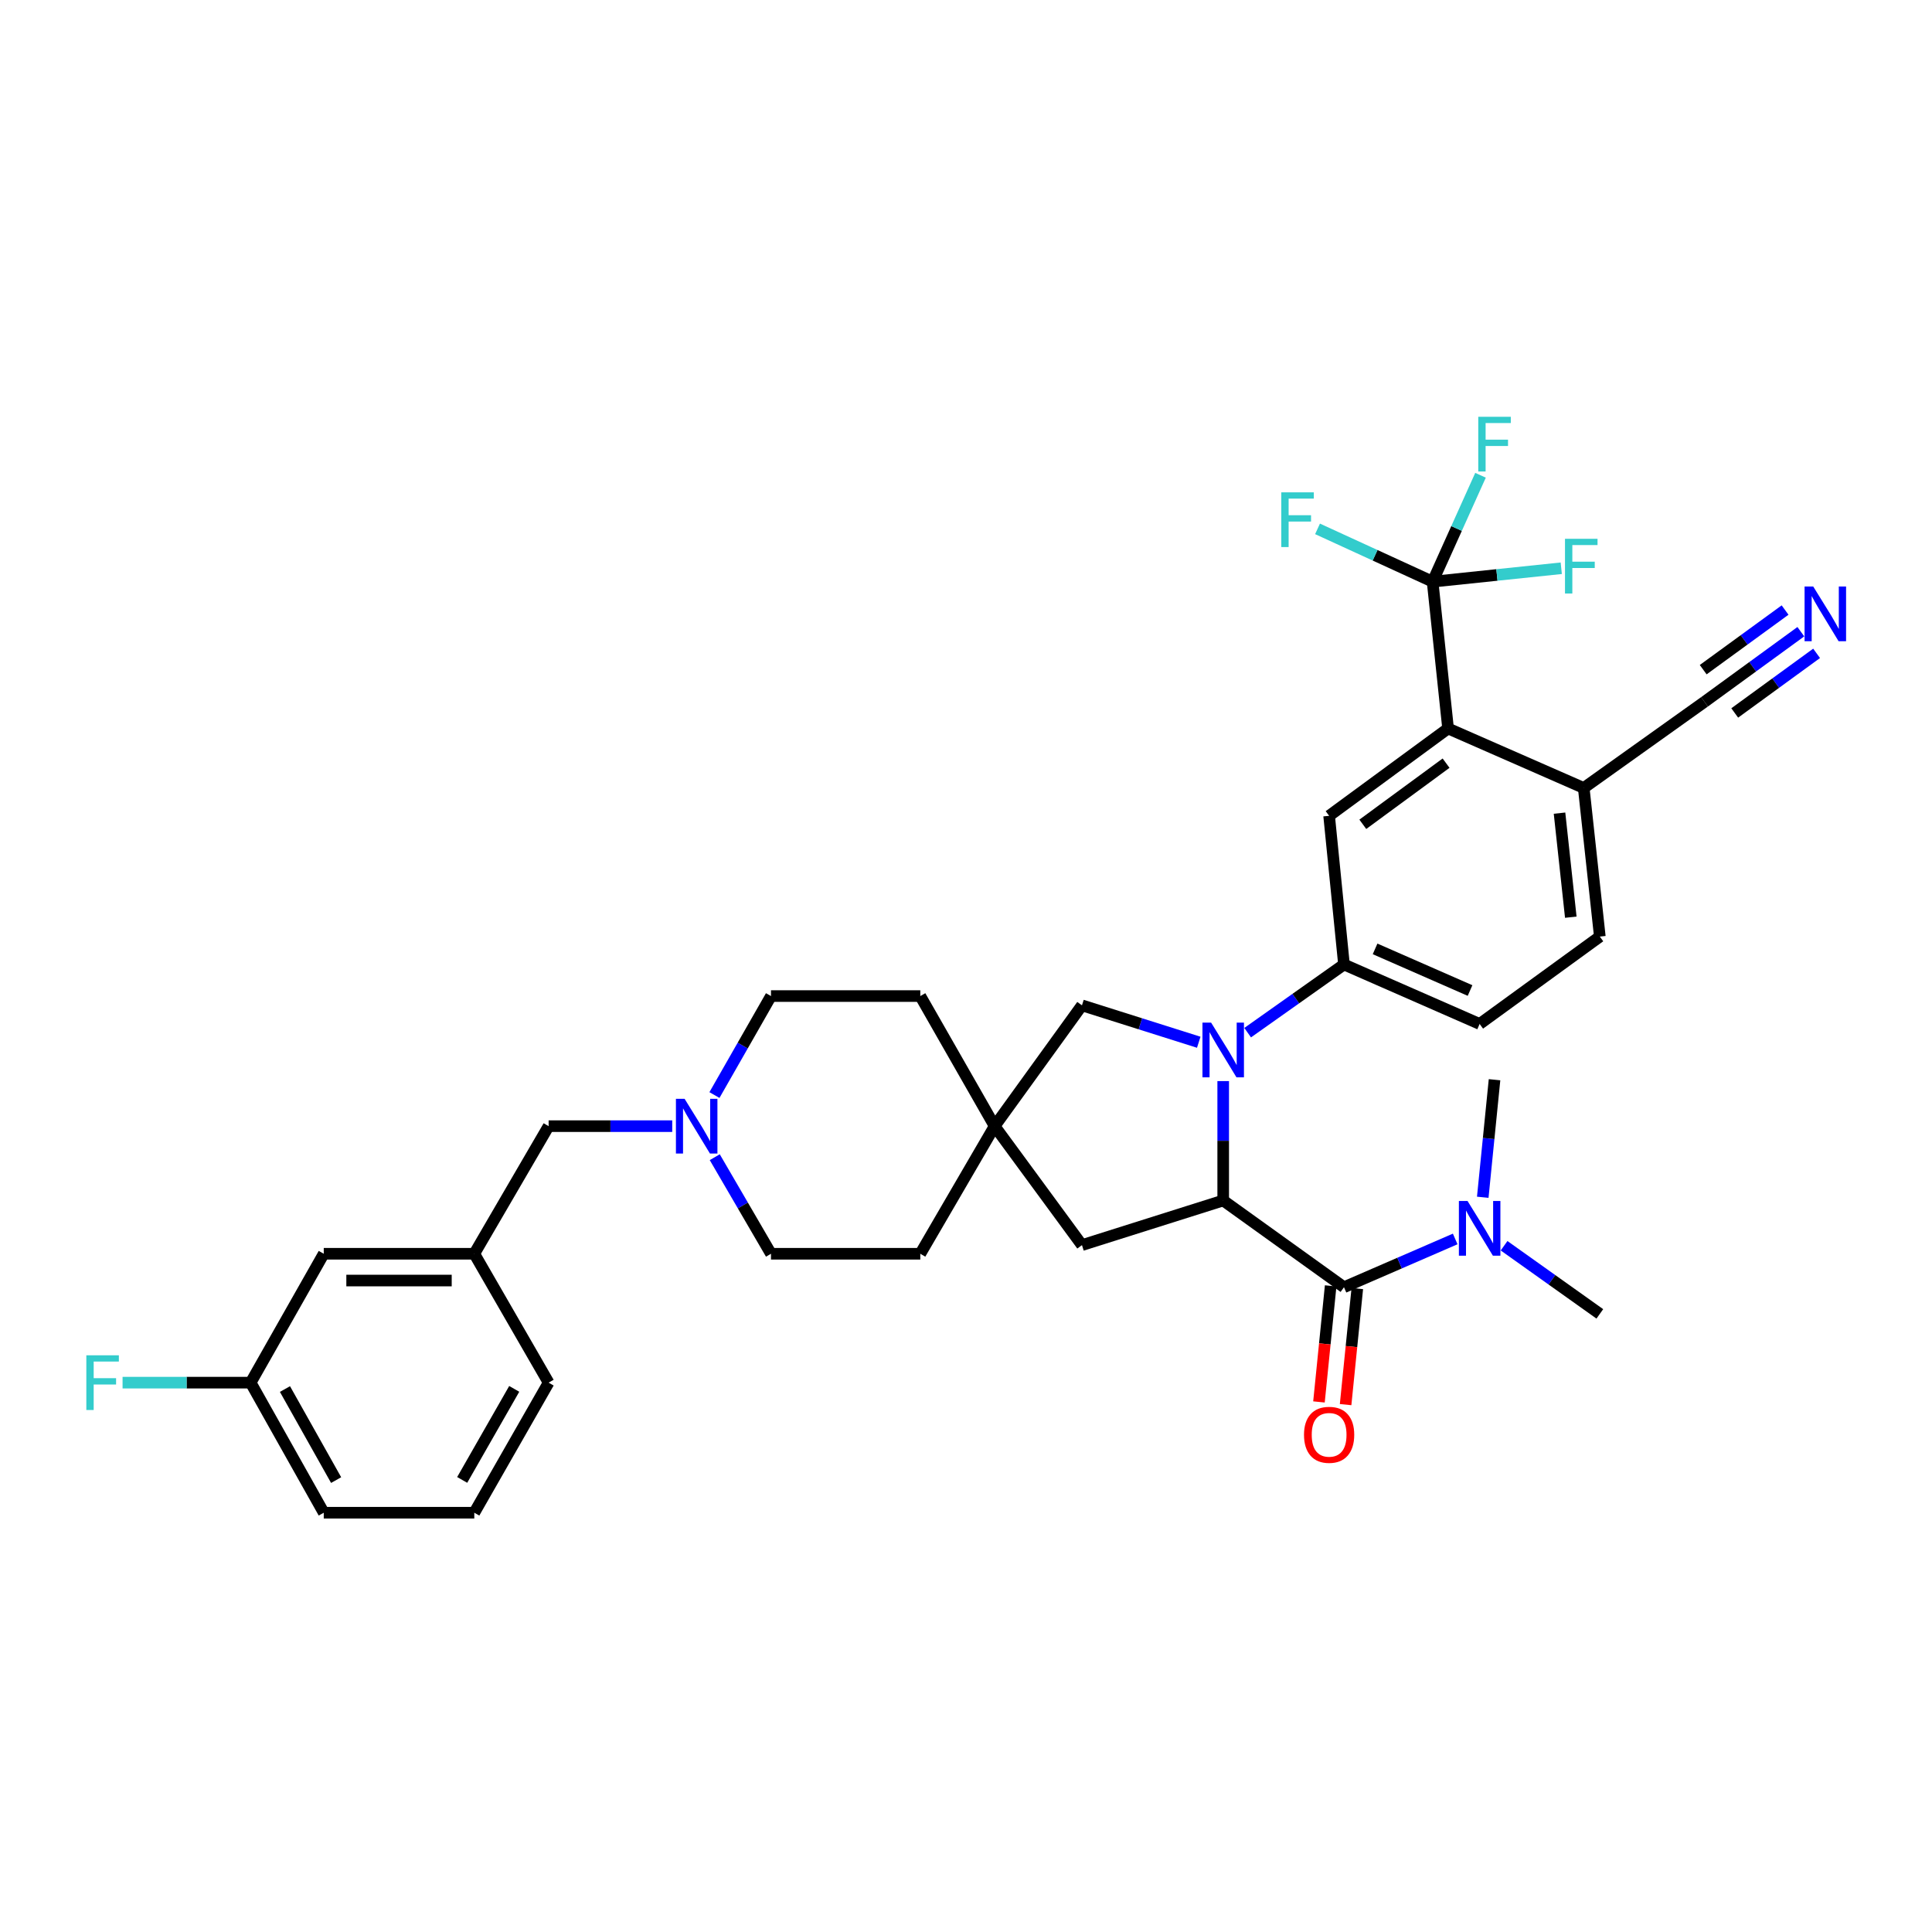 <?xml version='1.0' encoding='iso-8859-1'?>
<svg version='1.1' baseProfile='full'
              xmlns='http://www.w3.org/2000/svg'
                      xmlns:rdkit='http://www.rdkit.org/xml'
                      xmlns:xlink='http://www.w3.org/1999/xlink'
                  xml:space='preserve'
width='1000px' height='1000px' viewBox='0 0 1000 1000'>
<!-- END OF HEADER -->
<rect style='opacity:1.0;fill:#FFFFFF;stroke:none' width='1000' height='1000' x='0' y='0'> </rect>
<path class='bond-0' d='M 633.127,559.571 L 633.127,590.472' style='fill:none;fill-rule:evenodd;stroke:#0000FF;stroke-width:6px;stroke-linecap:butt;stroke-linejoin:miter;stroke-opacity:1' />
<path class='bond-0' d='M 633.127,590.472 L 633.127,621.372' style='fill:none;fill-rule:evenodd;stroke:#000000;stroke-width:6px;stroke-linecap:butt;stroke-linejoin:miter;stroke-opacity:1' />
<path class='bond-3' d='M 645.781,534.507 L 670.712,516.863' style='fill:none;fill-rule:evenodd;stroke:#0000FF;stroke-width:6px;stroke-linecap:butt;stroke-linejoin:miter;stroke-opacity:1' />
<path class='bond-3' d='M 670.712,516.863 L 695.643,499.219' style='fill:none;fill-rule:evenodd;stroke:#000000;stroke-width:6px;stroke-linecap:butt;stroke-linejoin:miter;stroke-opacity:1' />
<path class='bond-7' d='M 620.47,539.464 L 590.246,529.914' style='fill:none;fill-rule:evenodd;stroke:#0000FF;stroke-width:6px;stroke-linecap:butt;stroke-linejoin:miter;stroke-opacity:1' />
<path class='bond-7' d='M 590.246,529.914 L 560.022,520.363' style='fill:none;fill-rule:evenodd;stroke:#000000;stroke-width:6px;stroke-linecap:butt;stroke-linejoin:miter;stroke-opacity:1' />
<path class='bond-1' d='M 633.127,621.372 L 695.643,666.264' style='fill:none;fill-rule:evenodd;stroke:#000000;stroke-width:6px;stroke-linecap:butt;stroke-linejoin:miter;stroke-opacity:1' />
<path class='bond-10' d='M 633.127,621.372 L 560.022,644.465' style='fill:none;fill-rule:evenodd;stroke:#000000;stroke-width:6px;stroke-linecap:butt;stroke-linejoin:miter;stroke-opacity:1' />
<path class='bond-13' d='M 695.643,666.264 L 724.425,653.774' style='fill:none;fill-rule:evenodd;stroke:#000000;stroke-width:6px;stroke-linecap:butt;stroke-linejoin:miter;stroke-opacity:1' />
<path class='bond-13' d='M 724.425,653.774 L 753.206,641.285' style='fill:none;fill-rule:evenodd;stroke:#0000FF;stroke-width:6px;stroke-linecap:butt;stroke-linejoin:miter;stroke-opacity:1' />
<path class='bond-14' d='M 688.748,665.569 L 685.72,695.603' style='fill:none;fill-rule:evenodd;stroke:#000000;stroke-width:6px;stroke-linecap:butt;stroke-linejoin:miter;stroke-opacity:1' />
<path class='bond-14' d='M 685.72,695.603 L 682.693,725.638' style='fill:none;fill-rule:evenodd;stroke:#FF0000;stroke-width:6px;stroke-linecap:butt;stroke-linejoin:miter;stroke-opacity:1' />
<path class='bond-14' d='M 702.538,666.959 L 699.51,696.994' style='fill:none;fill-rule:evenodd;stroke:#000000;stroke-width:6px;stroke-linecap:butt;stroke-linejoin:miter;stroke-opacity:1' />
<path class='bond-14' d='M 699.51,696.994 L 696.483,727.029' style='fill:none;fill-rule:evenodd;stroke:#FF0000;stroke-width:6px;stroke-linecap:butt;stroke-linejoin:miter;stroke-opacity:1' />
<path class='bond-2' d='M 741.512,301.074 L 749.52,377.058' style='fill:none;fill-rule:evenodd;stroke:#000000;stroke-width:6px;stroke-linecap:butt;stroke-linejoin:miter;stroke-opacity:1' />
<path class='bond-18' d='M 741.512,301.074 L 774.808,297.599' style='fill:none;fill-rule:evenodd;stroke:#000000;stroke-width:6px;stroke-linecap:butt;stroke-linejoin:miter;stroke-opacity:1' />
<path class='bond-18' d='M 774.808,297.599 L 808.105,294.124' style='fill:none;fill-rule:evenodd;stroke:#33CCCC;stroke-width:6px;stroke-linecap:butt;stroke-linejoin:miter;stroke-opacity:1' />
<path class='bond-19' d='M 741.512,301.074 L 711.733,287.408' style='fill:none;fill-rule:evenodd;stroke:#000000;stroke-width:6px;stroke-linecap:butt;stroke-linejoin:miter;stroke-opacity:1' />
<path class='bond-19' d='M 711.733,287.408 L 681.954,273.742' style='fill:none;fill-rule:evenodd;stroke:#33CCCC;stroke-width:6px;stroke-linecap:butt;stroke-linejoin:miter;stroke-opacity:1' />
<path class='bond-20' d='M 741.512,301.074 L 753.912,273.537' style='fill:none;fill-rule:evenodd;stroke:#000000;stroke-width:6px;stroke-linecap:butt;stroke-linejoin:miter;stroke-opacity:1' />
<path class='bond-20' d='M 753.912,273.537 L 766.312,245.999' style='fill:none;fill-rule:evenodd;stroke:#33CCCC;stroke-width:6px;stroke-linecap:butt;stroke-linejoin:miter;stroke-opacity:1' />
<path class='bond-5' d='M 695.643,499.219 L 687.951,422.265' style='fill:none;fill-rule:evenodd;stroke:#000000;stroke-width:6px;stroke-linecap:butt;stroke-linejoin:miter;stroke-opacity:1' />
<path class='bond-15' d='M 695.643,499.219 L 765.86,530.004' style='fill:none;fill-rule:evenodd;stroke:#000000;stroke-width:6px;stroke-linecap:butt;stroke-linejoin:miter;stroke-opacity:1' />
<path class='bond-15' d='M 711.741,491.143 L 760.892,512.692' style='fill:none;fill-rule:evenodd;stroke:#000000;stroke-width:6px;stroke-linecap:butt;stroke-linejoin:miter;stroke-opacity:1' />
<path class='bond-4' d='M 749.52,377.058 L 687.951,422.265' style='fill:none;fill-rule:evenodd;stroke:#000000;stroke-width:6px;stroke-linecap:butt;stroke-linejoin:miter;stroke-opacity:1' />
<path class='bond-4' d='M 748.488,395.011 L 705.389,426.656' style='fill:none;fill-rule:evenodd;stroke:#000000;stroke-width:6px;stroke-linecap:butt;stroke-linejoin:miter;stroke-opacity:1' />
<path class='bond-36' d='M 749.52,377.058 L 819.737,407.851' style='fill:none;fill-rule:evenodd;stroke:#000000;stroke-width:6px;stroke-linecap:butt;stroke-linejoin:miter;stroke-opacity:1' />
<path class='bond-6' d='M 514.816,582.895 L 560.022,520.363' style='fill:none;fill-rule:evenodd;stroke:#000000;stroke-width:6px;stroke-linecap:butt;stroke-linejoin:miter;stroke-opacity:1' />
<path class='bond-24' d='M 514.816,582.895 L 476.346,515.559' style='fill:none;fill-rule:evenodd;stroke:#000000;stroke-width:6px;stroke-linecap:butt;stroke-linejoin:miter;stroke-opacity:1' />
<path class='bond-25' d='M 514.816,582.895 L 476.346,648.946' style='fill:none;fill-rule:evenodd;stroke:#000000;stroke-width:6px;stroke-linecap:butt;stroke-linejoin:miter;stroke-opacity:1' />
<path class='bond-34' d='M 514.816,582.895 L 560.022,644.465' style='fill:none;fill-rule:evenodd;stroke:#000000;stroke-width:6px;stroke-linecap:butt;stroke-linejoin:miter;stroke-opacity:1' />
<path class='bond-8' d='M 932.112,326.965 L 907.182,345.116' style='fill:none;fill-rule:evenodd;stroke:#0000FF;stroke-width:6px;stroke-linecap:butt;stroke-linejoin:miter;stroke-opacity:1' />
<path class='bond-8' d='M 907.182,345.116 L 882.253,363.267' style='fill:none;fill-rule:evenodd;stroke:#000000;stroke-width:6px;stroke-linecap:butt;stroke-linejoin:miter;stroke-opacity:1' />
<path class='bond-8' d='M 923.953,315.76 L 902.764,331.189' style='fill:none;fill-rule:evenodd;stroke:#0000FF;stroke-width:6px;stroke-linecap:butt;stroke-linejoin:miter;stroke-opacity:1' />
<path class='bond-8' d='M 902.764,331.189 L 881.574,346.617' style='fill:none;fill-rule:evenodd;stroke:#000000;stroke-width:6px;stroke-linecap:butt;stroke-linejoin:miter;stroke-opacity:1' />
<path class='bond-8' d='M 940.27,338.17 L 919.08,353.598' style='fill:none;fill-rule:evenodd;stroke:#0000FF;stroke-width:6px;stroke-linecap:butt;stroke-linejoin:miter;stroke-opacity:1' />
<path class='bond-8' d='M 919.08,353.598 L 897.89,369.027' style='fill:none;fill-rule:evenodd;stroke:#000000;stroke-width:6px;stroke-linecap:butt;stroke-linejoin:miter;stroke-opacity:1' />
<path class='bond-9' d='M 369.957,598.966 L 384.509,623.956' style='fill:none;fill-rule:evenodd;stroke:#0000FF;stroke-width:6px;stroke-linecap:butt;stroke-linejoin:miter;stroke-opacity:1' />
<path class='bond-9' d='M 384.509,623.956 L 399.061,648.946' style='fill:none;fill-rule:evenodd;stroke:#000000;stroke-width:6px;stroke-linecap:butt;stroke-linejoin:miter;stroke-opacity:1' />
<path class='bond-16' d='M 347.944,582.895 L 315.956,582.895' style='fill:none;fill-rule:evenodd;stroke:#0000FF;stroke-width:6px;stroke-linecap:butt;stroke-linejoin:miter;stroke-opacity:1' />
<path class='bond-16' d='M 315.956,582.895 L 283.969,582.895' style='fill:none;fill-rule:evenodd;stroke:#000000;stroke-width:6px;stroke-linecap:butt;stroke-linejoin:miter;stroke-opacity:1' />
<path class='bond-35' d='M 369.795,566.797 L 384.428,541.178' style='fill:none;fill-rule:evenodd;stroke:#0000FF;stroke-width:6px;stroke-linecap:butt;stroke-linejoin:miter;stroke-opacity:1' />
<path class='bond-35' d='M 384.428,541.178 L 399.061,515.559' style='fill:none;fill-rule:evenodd;stroke:#000000;stroke-width:6px;stroke-linecap:butt;stroke-linejoin:miter;stroke-opacity:1' />
<path class='bond-11' d='M 882.253,363.267 L 819.737,407.851' style='fill:none;fill-rule:evenodd;stroke:#000000;stroke-width:6px;stroke-linecap:butt;stroke-linejoin:miter;stroke-opacity:1' />
<path class='bond-12' d='M 819.737,407.851 L 828.068,484.782' style='fill:none;fill-rule:evenodd;stroke:#000000;stroke-width:6px;stroke-linecap:butt;stroke-linejoin:miter;stroke-opacity:1' />
<path class='bond-12' d='M 807.207,420.882 L 813.039,474.734' style='fill:none;fill-rule:evenodd;stroke:#000000;stroke-width:6px;stroke-linecap:butt;stroke-linejoin:miter;stroke-opacity:1' />
<path class='bond-30' d='M 767.472,619.702 L 770.52,589.283' style='fill:none;fill-rule:evenodd;stroke:#0000FF;stroke-width:6px;stroke-linecap:butt;stroke-linejoin:miter;stroke-opacity:1' />
<path class='bond-30' d='M 770.52,589.283 L 773.567,558.864' style='fill:none;fill-rule:evenodd;stroke:#000000;stroke-width:6px;stroke-linecap:butt;stroke-linejoin:miter;stroke-opacity:1' />
<path class='bond-31' d='M 778.508,644.795 L 803.288,662.429' style='fill:none;fill-rule:evenodd;stroke:#0000FF;stroke-width:6px;stroke-linecap:butt;stroke-linejoin:miter;stroke-opacity:1' />
<path class='bond-31' d='M 803.288,662.429 L 828.068,680.062' style='fill:none;fill-rule:evenodd;stroke:#000000;stroke-width:6px;stroke-linecap:butt;stroke-linejoin:miter;stroke-opacity:1' />
<path class='bond-17' d='M 765.86,530.004 L 828.068,484.782' style='fill:none;fill-rule:evenodd;stroke:#000000;stroke-width:6px;stroke-linecap:butt;stroke-linejoin:miter;stroke-opacity:1' />
<path class='bond-21' d='M 283.969,582.895 L 245.492,648.946' style='fill:none;fill-rule:evenodd;stroke:#000000;stroke-width:6px;stroke-linecap:butt;stroke-linejoin:miter;stroke-opacity:1' />
<path class='bond-26' d='M 245.492,648.946 L 167.575,648.946' style='fill:none;fill-rule:evenodd;stroke:#000000;stroke-width:6px;stroke-linecap:butt;stroke-linejoin:miter;stroke-opacity:1' />
<path class='bond-26' d='M 233.804,662.806 L 179.262,662.806' style='fill:none;fill-rule:evenodd;stroke:#000000;stroke-width:6px;stroke-linecap:butt;stroke-linejoin:miter;stroke-opacity:1' />
<path class='bond-32' d='M 245.492,648.946 L 283.969,715.659' style='fill:none;fill-rule:evenodd;stroke:#000000;stroke-width:6px;stroke-linecap:butt;stroke-linejoin:miter;stroke-opacity:1' />
<path class='bond-22' d='M 399.061,648.946 L 476.346,648.946' style='fill:none;fill-rule:evenodd;stroke:#000000;stroke-width:6px;stroke-linecap:butt;stroke-linejoin:miter;stroke-opacity:1' />
<path class='bond-23' d='M 399.061,515.559 L 476.346,515.559' style='fill:none;fill-rule:evenodd;stroke:#000000;stroke-width:6px;stroke-linecap:butt;stroke-linejoin:miter;stroke-opacity:1' />
<path class='bond-27' d='M 167.575,648.946 L 129.737,715.659' style='fill:none;fill-rule:evenodd;stroke:#000000;stroke-width:6px;stroke-linecap:butt;stroke-linejoin:miter;stroke-opacity:1' />
<path class='bond-28' d='M 129.737,715.659 L 96.59,715.659' style='fill:none;fill-rule:evenodd;stroke:#000000;stroke-width:6px;stroke-linecap:butt;stroke-linejoin:miter;stroke-opacity:1' />
<path class='bond-28' d='M 96.59,715.659 L 63.442,715.659' style='fill:none;fill-rule:evenodd;stroke:#33CCCC;stroke-width:6px;stroke-linecap:butt;stroke-linejoin:miter;stroke-opacity:1' />
<path class='bond-37' d='M 129.737,715.659 L 167.575,782.981' style='fill:none;fill-rule:evenodd;stroke:#000000;stroke-width:6px;stroke-linecap:butt;stroke-linejoin:miter;stroke-opacity:1' />
<path class='bond-37' d='M 147.495,718.967 L 173.982,766.092' style='fill:none;fill-rule:evenodd;stroke:#000000;stroke-width:6px;stroke-linecap:butt;stroke-linejoin:miter;stroke-opacity:1' />
<path class='bond-29' d='M 245.492,782.981 L 283.969,715.659' style='fill:none;fill-rule:evenodd;stroke:#000000;stroke-width:6px;stroke-linecap:butt;stroke-linejoin:miter;stroke-opacity:1' />
<path class='bond-29' d='M 239.23,766.005 L 266.164,718.88' style='fill:none;fill-rule:evenodd;stroke:#000000;stroke-width:6px;stroke-linecap:butt;stroke-linejoin:miter;stroke-opacity:1' />
<path class='bond-33' d='M 245.492,782.981 L 167.575,782.981' style='fill:none;fill-rule:evenodd;stroke:#000000;stroke-width:6px;stroke-linecap:butt;stroke-linejoin:miter;stroke-opacity:1' />
<path  class='atom-0' d='M 626.867 529.303
L 636.147 544.303
Q 637.067 545.783, 638.547 548.463
Q 640.027 551.143, 640.107 551.303
L 640.107 529.303
L 643.867 529.303
L 643.867 557.623
L 639.987 557.623
L 630.027 541.223
Q 628.867 539.303, 627.627 537.103
Q 626.427 534.903, 626.067 534.223
L 626.067 557.623
L 622.387 557.623
L 622.387 529.303
L 626.867 529.303
' fill='#0000FF'/>
<path  class='atom-9' d='M 938.525 303.577
L 947.805 318.577
Q 948.725 320.057, 950.205 322.737
Q 951.685 325.417, 951.765 325.577
L 951.765 303.577
L 955.525 303.577
L 955.525 331.897
L 951.645 331.897
L 941.685 315.497
Q 940.525 313.577, 939.285 311.377
Q 938.085 309.177, 937.725 308.497
L 937.725 331.897
L 934.045 331.897
L 934.045 303.577
L 938.525 303.577
' fill='#0000FF'/>
<path  class='atom-10' d='M 354.339 568.735
L 363.619 583.735
Q 364.539 585.215, 366.019 587.895
Q 367.499 590.575, 367.579 590.735
L 367.579 568.735
L 371.339 568.735
L 371.339 597.055
L 367.459 597.055
L 357.499 580.655
Q 356.339 578.735, 355.099 576.535
Q 353.899 574.335, 353.539 573.655
L 353.539 597.055
L 349.859 597.055
L 349.859 568.735
L 354.339 568.735
' fill='#0000FF'/>
<path  class='atom-14' d='M 759.6 621.635
L 768.88 636.635
Q 769.8 638.115, 771.28 640.795
Q 772.76 643.475, 772.84 643.635
L 772.84 621.635
L 776.6 621.635
L 776.6 649.955
L 772.72 649.955
L 762.76 633.555
Q 761.6 631.635, 760.36 629.435
Q 759.16 627.235, 758.8 626.555
L 758.8 649.955
L 755.12 649.955
L 755.12 621.635
L 759.6 621.635
' fill='#0000FF'/>
<path  class='atom-15' d='M 674.951 742.651
Q 674.951 735.851, 678.311 732.051
Q 681.671 728.251, 687.951 728.251
Q 694.231 728.251, 697.591 732.051
Q 700.951 735.851, 700.951 742.651
Q 700.951 749.531, 697.551 753.451
Q 694.151 757.331, 687.951 757.331
Q 681.711 757.331, 678.311 753.451
Q 674.951 749.571, 674.951 742.651
M 687.951 754.131
Q 692.271 754.131, 694.591 751.251
Q 696.951 748.331, 696.951 742.651
Q 696.951 737.091, 694.591 734.291
Q 692.271 731.451, 687.951 731.451
Q 683.631 731.451, 681.271 734.251
Q 678.951 737.051, 678.951 742.651
Q 678.951 748.371, 681.271 751.251
Q 683.631 754.131, 687.951 754.131
' fill='#FF0000'/>
<path  class='atom-19' d='M 810.039 278.883
L 826.879 278.883
L 826.879 282.123
L 813.839 282.123
L 813.839 290.723
L 825.439 290.723
L 825.439 294.003
L 813.839 294.003
L 813.839 307.203
L 810.039 307.203
L 810.039 278.883
' fill='#33CCCC'/>
<path  class='atom-20' d='M 663.191 254.836
L 680.031 254.836
L 680.031 258.076
L 666.991 258.076
L 666.991 266.676
L 678.591 266.676
L 678.591 269.956
L 666.991 269.956
L 666.991 283.156
L 663.191 283.156
L 663.191 254.836
' fill='#33CCCC'/>
<path  class='atom-21' d='M 765.147 215.727
L 781.987 215.727
L 781.987 218.967
L 768.947 218.967
L 768.947 227.567
L 780.547 227.567
L 780.547 230.847
L 768.947 230.847
L 768.947 244.047
L 765.147 244.047
L 765.147 215.727
' fill='#33CCCC'/>
<path  class='atom-29' d='M 44.686 701.499
L 61.526 701.499
L 61.526 704.739
L 48.486 704.739
L 48.486 713.339
L 60.086 713.339
L 60.086 716.619
L 48.486 716.619
L 48.486 729.819
L 44.686 729.819
L 44.686 701.499
' fill='#33CCCC'/>
</svg>
